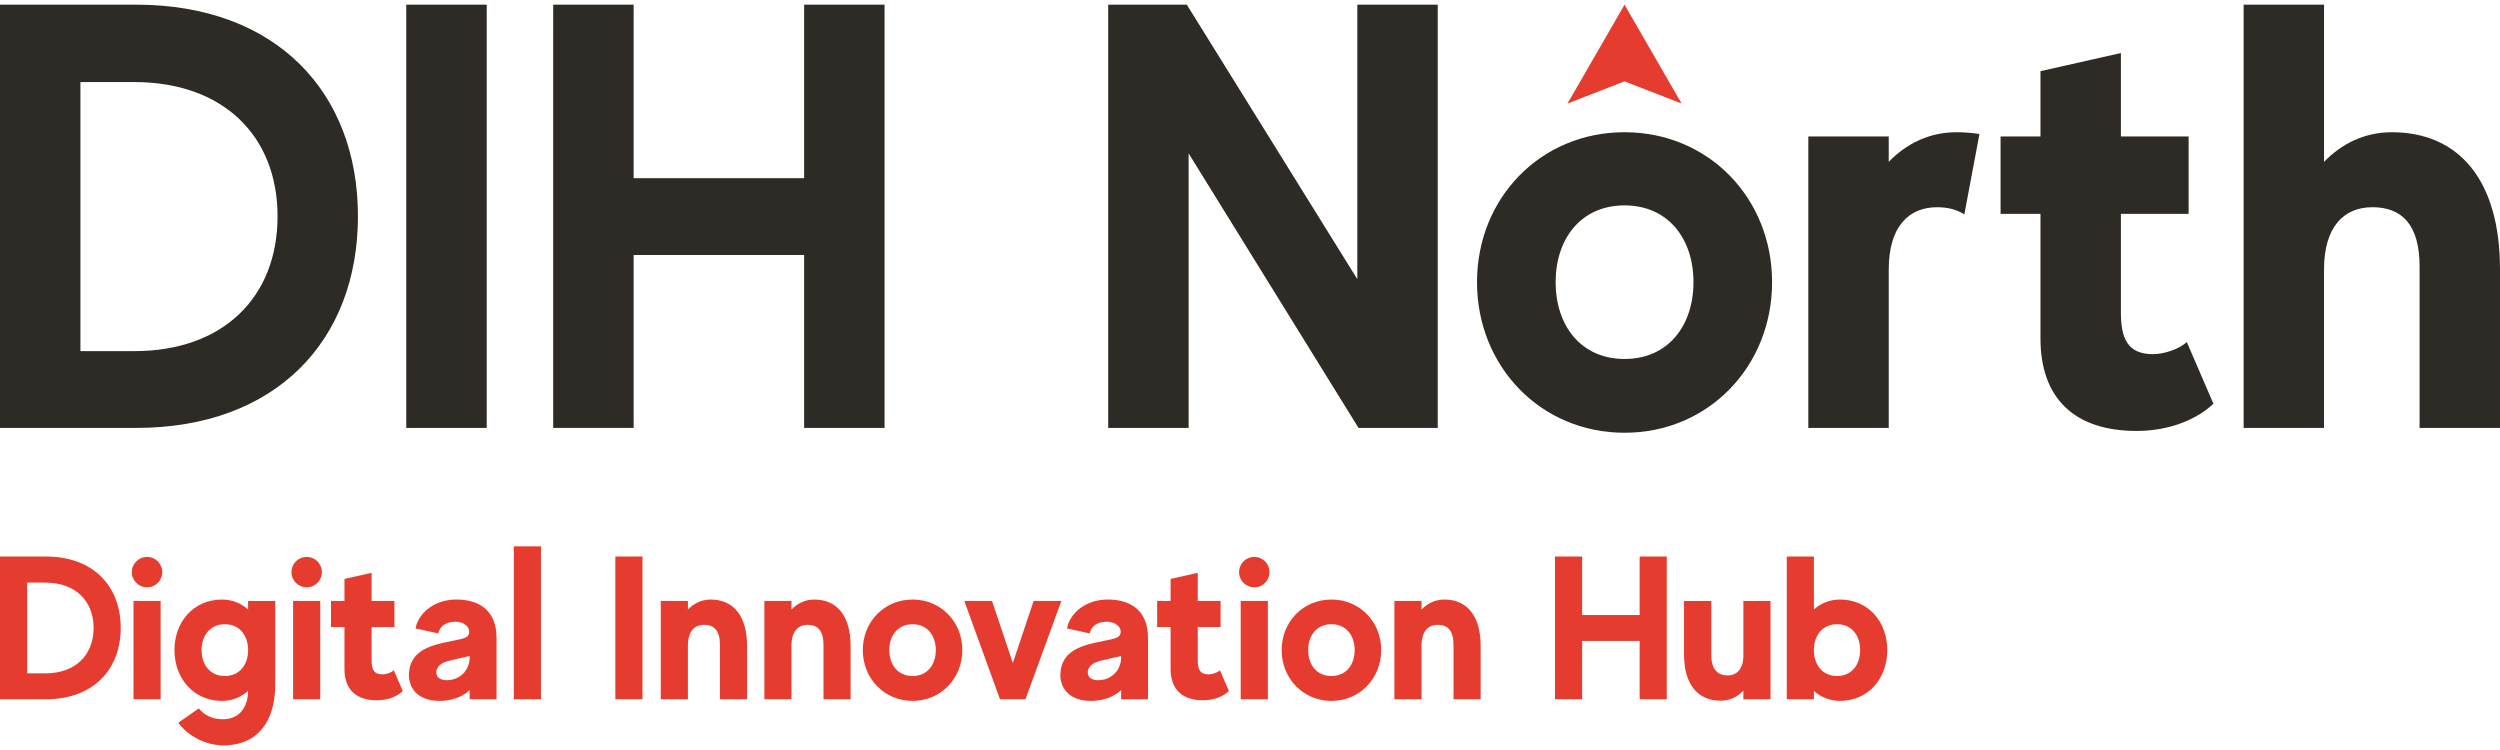 <?xml version="1.0" encoding="utf-8"?>
<!-- Generator: Adobe Illustrator 16.0.0, SVG Export Plug-In . SVG Version: 6.00 Build 0)  -->
<!DOCTYPE svg PUBLIC "-//W3C//DTD SVG 1.1//EN" "http://www.w3.org/Graphics/SVG/1.1/DTD/svg11.dtd">
<svg version="1.1" id="Layer_1" xmlns="http://www.w3.org/2000/svg" xmlns:xlink="http://www.w3.org/1999/xlink" x="0px" y="0px"
	 width="220px" height="66px" viewBox="0 0 220 66" enable-background="new 0 0 220 66" xml:space="preserve">
<g>
	<g>
		<g>
			<path fill="#2E2A25" d="M31.499,19.033c0,10.909-7.183,18.624-19.527,18.624H0V0.41h11.972
				C24.316,0.41,31.499,8.125,31.499,19.033z M24.424,19.033c0-7.077-4.79-11.812-12.61-11.812H7.077v23.678h4.736
				C19.634,30.898,24.424,26.163,24.424,19.033z"/>
			<path fill="#2E2A25" d="M42.831,0.41v37.247h-7.079V0.41H42.831z"/>
			<path fill="#2E2A25" d="M77.84,0.41v37.247h-7.076V22.439H55.76v15.217h-7.077V0.41h7.077v15.271h15.004V0.41H77.84z"/>
			<path fill="#2E2A25" d="M126.521,0.41v37.247h-6.971l-14.95-24.157v24.157h-7.079V0.41h6.918l15.005,24.157V0.41H126.521z"/>
			<path fill="#2E2A25" d="M155.943,24.833c0,7.396-5.588,13.249-12.983,13.249c-7.395,0-12.983-5.853-12.983-13.249
				c0-7.396,5.589-13.197,12.983-13.197C150.355,11.637,155.943,17.437,155.943,24.833z M149.026,24.833
				c0-3.832-2.234-6.758-6.066-6.758c-3.83,0-6.064,2.926-6.064,6.758c0,3.83,2.234,6.756,6.064,6.756
				C146.792,31.59,149.026,28.663,149.026,24.833z"/>
			<path fill="#2E2A25" d="M174.191,11.796l-1.33,7.077c-0.64-0.425-1.436-0.638-2.394-0.638c-2.501,0-4.258,1.703-4.258,5.48
				v13.941h-7.077V12.009h7.077v2.234c1.543-1.596,3.565-2.607,5.96-2.607C172.861,11.637,173.553,11.69,174.191,11.796z"/>
			<path fill="#2E2A25" d="M194.781,35.527c-1.33,1.277-3.726,2.396-6.757,2.396c-5.429,0-8.462-2.822-8.462-8.143V18.82h-3.511
				v-6.811h3.511V6.263l7.077-1.597v7.343h5.959v6.811h-5.959v8.673c0,2.288,0.586,3.672,2.82,3.672
				c0.957,0,2.288-0.426,2.979-1.064L194.781,35.527z"/>
			<path fill="#2E2A25" d="M220,23.715v13.941h-7.076V23.45c0-3.725-1.598-5.215-4.151-5.215c-2.501,0-4.258,1.703-4.258,5.48
				v13.941h-7.075V0.41h7.075v13.834c1.543-1.596,3.566-2.607,5.961-2.607C216.381,11.637,220,15.84,220,23.715z"/>
		</g>
	</g>
	<g>
		<path fill="#E63C2F" d="M10.623,55.252c0,3.68-2.423,6.283-6.585,6.283H0V48.973h4.038C8.2,48.973,10.623,51.576,10.623,55.252z
			 M8.237,55.252c0-2.385-1.616-3.982-4.254-3.982H2.386v7.986h1.598C6.621,59.256,8.237,57.66,8.237,55.252z"/>
		<path fill="#E63C2F" d="M11.604,50.355c0-0.754,0.592-1.346,1.347-1.346c0.735,0,1.327,0.592,1.327,1.346
			c0,0.734-0.592,1.328-1.327,1.328C12.196,51.684,11.604,51.09,11.604,50.355z M11.748,52.885h2.388v8.65h-2.388V52.885z"/>
		<path fill="#E63C2F" d="M24.219,52.885c0,0,0,4.596,0,7.395c0,2.996-1.383,5.311-4.559,5.311c-1.812,0-3.32-1.059-3.965-1.992
			l1.795-1.256c0.43,0.521,1.094,0.951,2.117,0.951c1.398,0,2.206-0.969,2.226-2.494c-0.611,0.537-1.382,0.879-2.297,0.879
			c-2.496,0-4.183-1.975-4.183-4.469s1.687-4.449,4.183-4.449c0.915,0,1.703,0.34,2.297,0.879v-0.754H24.219z M21.833,57.209
			c0-1.291-0.755-2.277-2.047-2.277c-1.291,0-2.045,0.986-2.045,2.277c0,1.293,0.754,2.281,2.045,2.281
			C21.078,59.49,21.833,58.502,21.833,57.209z"/>
		<path fill="#E63C2F" d="M25.649,50.355c0-0.754,0.593-1.346,1.347-1.346c0.735,0,1.328,0.592,1.328,1.346
			c0,0.734-0.593,1.328-1.328,1.328C26.242,51.684,25.649,51.09,25.649,50.355z M25.793,52.885h2.388v8.65h-2.388V52.885z"/>
		<path fill="#E63C2F" d="M35.446,60.816c-0.448,0.432-1.257,0.809-2.279,0.809c-1.83,0-2.854-0.953-2.854-2.746v-3.697h-1.184
			v-2.297h1.184v-1.938l2.387-0.539v2.477h2.01v2.297h-2.01v2.926c0,0.771,0.198,1.238,0.952,1.238c0.322,0,0.771-0.145,1.005-0.361
			L35.446,60.816z"/>
		<path fill="#E63C2F" d="M43.696,56.133v5.402h-2.367v-0.807c-0.322,0.32-1.184,0.949-2.655,0.949c-1.687,0-2.62-0.879-2.691-2.188
			c0-1.885,1.291-2.549,3.122-2.945c1.452-0.322,2.064-0.322,2.17-0.807c0.127-0.52-0.43-1.059-1.272-1.023
			c-0.736,0.02-1.293,0.359-1.438,1.023l-1.991-0.432c0.162-1.129,1.437-2.547,3.59-2.547C42.048,52.76,43.696,53.621,43.696,56.133
			z M41.329,57.73c0,0-0.79,0.16-1.92,0.447c-0.878,0.234-1.13,0.807-0.97,1.24c0.144,0.393,0.683,0.502,1.22,0.412
			c0.935-0.143,1.598-0.879,1.67-1.83V57.73z"/>
		<path fill="#E63C2F" d="M47.605,48.076v13.459H45.22V48.076H47.605z"/>
		<path fill="#E63C2F" d="M56.538,48.973v12.562h-2.387V48.973H56.538z"/>
		<path fill="#E63C2F" d="M65.742,56.832v4.703h-2.387v-4.793c0-1.254-0.521-1.758-1.382-1.758c-0.861,0-1.437,0.576-1.437,1.848
			v4.703h-2.386v-8.65h2.386v0.754c0.521-0.539,1.203-0.879,2.011-0.879C64.521,52.76,65.742,54.178,65.742,56.832z"/>
		<path fill="#E63C2F" d="M74.854,56.832v4.703h-2.386v-4.793c0-1.254-0.521-1.758-1.382-1.758s-1.437,0.576-1.437,1.848v4.703
			h-2.386v-8.65h2.386v0.754c0.521-0.539,1.202-0.879,2.011-0.879C73.633,52.76,74.854,54.178,74.854,56.832z"/>
		<path fill="#E63C2F" d="M84.685,57.209c0,2.494-1.885,4.469-4.38,4.469c-2.493,0-4.378-1.975-4.378-4.469s1.885-4.449,4.378-4.449
			C82.8,52.76,84.685,54.715,84.685,57.209z M82.352,57.209c0-1.291-0.754-2.277-2.047-2.277c-1.29,0-2.045,0.986-2.045,2.277
			c0,1.293,0.755,2.281,2.045,2.281C81.598,59.49,82.352,58.502,82.352,57.209z"/>
		<path fill="#E63C2F" d="M90.242,61.535H88l-3.141-8.65h2.441l1.829,5.455l1.831-5.455H93.4L90.242,61.535z"/>
		<path fill="#E63C2F" d="M101.024,56.133v5.402h-2.368v-0.807c-0.324,0.32-1.185,0.949-2.655,0.949
			c-1.688,0-2.621-0.879-2.692-2.188c0-1.885,1.291-2.549,3.122-2.945c1.453-0.322,2.063-0.322,2.172-0.807
			c0.126-0.52-0.431-1.059-1.274-1.023c-0.735,0.02-1.292,0.359-1.435,1.023l-1.992-0.432c0.161-1.129,1.434-2.547,3.588-2.547
			C99.373,52.76,101.024,53.621,101.024,56.133z M98.656,57.73c0,0-0.79,0.16-1.92,0.447c-0.879,0.234-1.13,0.807-0.97,1.24
			c0.144,0.393,0.682,0.502,1.22,0.412c0.934-0.143,1.599-0.879,1.67-1.83V57.73z"/>
		<path fill="#E63C2F" d="M108.145,60.816c-0.449,0.432-1.257,0.809-2.278,0.809c-1.831,0-2.854-0.953-2.854-2.746v-3.697h-1.184
			v-2.297h1.184v-1.938l2.388-0.539v2.477h2.011v2.297h-2.011v2.926c0,0.771,0.197,1.238,0.951,1.238
			c0.322,0,0.77-0.145,1.005-0.361L108.145,60.816z"/>
		<path fill="#E63C2F" d="M109.039,50.355c0-0.754,0.593-1.346,1.346-1.346c0.736,0,1.329,0.592,1.329,1.346
			c0,0.734-0.593,1.328-1.329,1.328C109.632,51.684,109.039,51.09,109.039,50.355z M109.182,52.885h2.389v8.65h-2.389V52.885z"/>
		<path fill="#E63C2F" d="M121.546,57.209c0,2.494-1.886,4.469-4.38,4.469s-4.38-1.975-4.38-4.469s1.886-4.449,4.38-4.449
			S121.546,54.715,121.546,57.209z M119.21,57.209c0-1.291-0.751-2.277-2.044-2.277c-1.292,0-2.047,0.986-2.047,2.277
			c0,1.293,0.755,2.281,2.047,2.281C118.459,59.49,119.21,58.502,119.21,57.209z"/>
		<path fill="#E63C2F" d="M130.297,56.832v4.703h-2.387v-4.793c0-1.254-0.518-1.758-1.381-1.758c-0.86,0-1.435,0.576-1.435,1.848
			v4.703h-2.387v-8.65h2.387v0.754c0.519-0.539,1.201-0.879,2.012-0.879C129.077,52.76,130.297,54.178,130.297,56.832z"/>
		<path fill="#E63C2F" d="M146.675,48.973v12.562h-2.387v-5.133h-5.06v5.133h-2.389V48.973h2.389v5.15h5.06v-5.15H146.675z"/>
		<path fill="#E63C2F" d="M155.805,52.885v8.65h-2.388v-0.754c-0.521,0.539-1.203,0.879-2.011,0.879
			c-1.989,0-3.212-1.418-3.212-4.072v-4.703h2.404v4.791c0,1.256,0.578,1.762,1.438,1.762c0.842,0,1.38-0.631,1.38-1.707v-4.846
			H155.805z"/>
		<path fill="#E63C2F" d="M166.081,57.209c0,2.494-1.666,4.469-4.161,4.469c-0.916,0-1.707-0.342-2.298-0.879v0.736h-2.386V48.973
			h2.386v4.666c0.591-0.539,1.382-0.879,2.298-0.879C164.415,52.76,166.081,54.715,166.081,57.209z M163.694,57.209
			c0-1.291-0.753-2.277-2.025-2.277c-1.293,0-2.047,0.986-2.047,2.277c0,1.293,0.754,2.281,2.047,2.281
			C162.941,59.49,163.694,58.502,163.694,57.209z"/>
	</g>
	<polygon fill="#E63C2F" points="142.959,0.414 145.47,4.763 147.98,9.112 142.959,7.158 137.938,9.112 140.448,4.763 	"/>
</g>
</svg>
